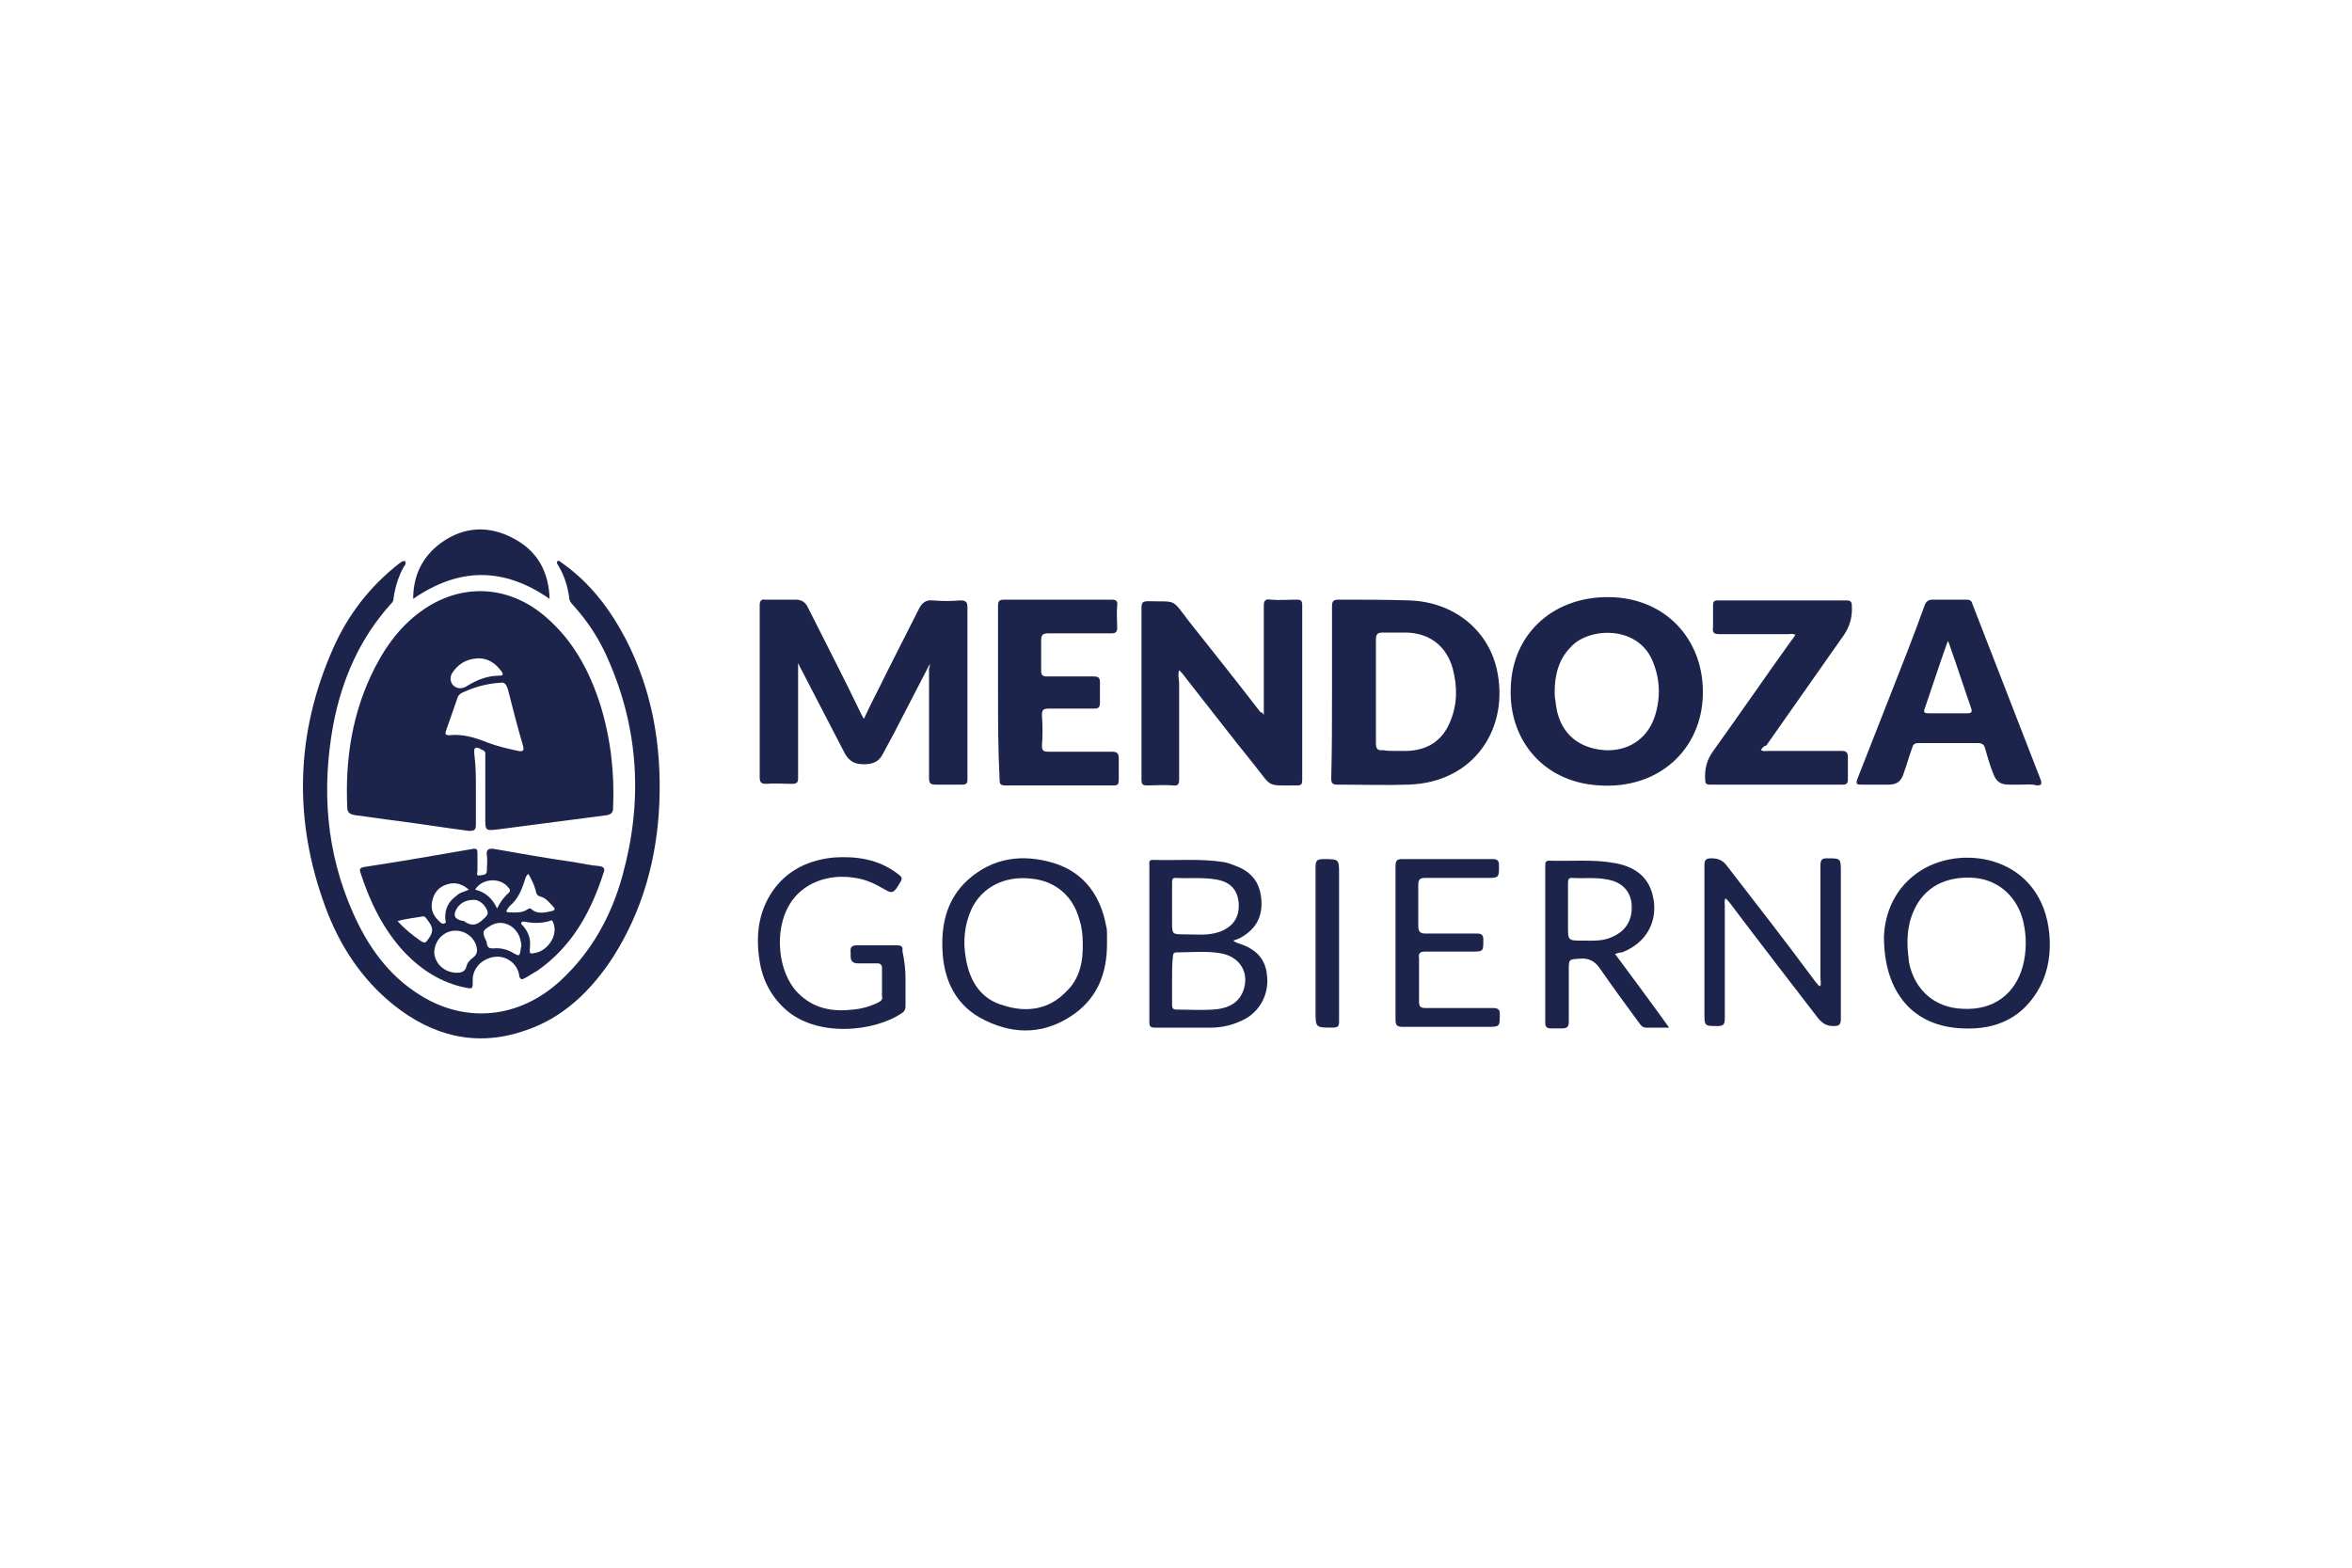 <svg xmlns="http://www.w3.org/2000/svg" xmlns:xlink="http://www.w3.org/1999/xlink" id="Capa_1" x="0px" y="0px" viewBox="0 0 300 200" style="enable-background:new 0 0 300 200;" xml:space="preserve"><style type="text/css">	.st0{fill:#1C244B;}</style><g id="lmuEd5_00000059289009558156282820000001648921319545779623_">	<g>		<path class="st0" d="M60.7,100.6c0,1.5,0,3,0,4.6c0,0.7-0.2,0.8-0.9,0.8c-3.1-0.4-6.2-0.9-9.3-1.3c-1.7-0.2-3.5-0.5-5.2-0.7   c-0.5-0.1-0.9-0.2-1-0.8c-0.3-6.3,0.6-12.3,3.5-18c1.7-3.3,3.9-6.1,7.1-8c4.8-2.8,10.3-2.3,14.7,1.5c3.5,3,5.6,6.9,7,11.3   c1.3,4.3,1.8,8.6,1.6,13.1c0,0.6-0.3,0.8-0.8,0.9c-4.6,0.6-9.2,1.2-13.8,1.8c-1.7,0.2-1.7,0.2-1.7-1.5c0-2.6,0-5.2,0-7.8   c0-0.3,0.1-0.6-0.3-0.8c-0.3-0.1-0.6-0.4-0.9-0.3c-0.3,0.1-0.2,0.5-0.2,0.8C60.7,97.7,60.7,99.2,60.7,100.6z M63.9,87.1   c-1.9,0.1-3.5,0.6-5,1.3c-0.2,0.1-0.4,0.3-0.5,0.5c-0.5,1.4-1,2.9-1.5,4.3c-0.2,0.5,0,0.6,0.4,0.6c1.7-0.2,3.3,0.3,4.8,0.9   c1.3,0.5,2.6,0.8,4,1.1c0.6,0.1,0.8,0,0.6-0.7c-0.7-2.4-1.3-4.7-1.9-7.1C64.6,87.3,64.3,87,63.9,87.1z M58.7,87.8   c0.3,0,0.6-0.1,0.9-0.3c1.3-0.8,2.6-1.3,4.1-1.3c0.5,0,0.5-0.2,0.3-0.5c-0.8-1.1-1.8-1.8-3.2-1.7c-1.4,0.1-2.5,0.8-3.2,2   C57.2,86.9,57.8,87.8,58.7,87.8z"></path>		<path class="st0" d="M51.7,71.6c0.1,0.3,0,0.5-0.2,0.7c-0.7,1.3-1.1,2.6-1.3,4c0,0.3-0.1,0.5-0.3,0.7c-4,4.4-6.3,9.7-7.4,15.5   c-1.5,8.2-0.9,16.2,2.5,23.9c1.9,4.3,4.5,8,8.5,10.5c5.8,3.7,12.7,3.1,18-1.8c4-3.7,6.5-8.3,7.9-13.4c2.6-9.4,2.1-18.6-1.8-27.5   c-1.1-2.6-2.6-4.9-4.5-7c-0.3-0.3-0.5-0.6-0.5-1c-0.2-1.4-0.6-2.7-1.3-3.9c-0.1-0.2-0.4-0.5-0.2-0.7c0.2-0.2,0.5,0.2,0.7,0.3   c3.5,2.5,6,5.8,8,9.6c3.4,6.6,4.6,13.6,4.3,21c-0.3,7-2.1,13.6-5.9,19.6c-2.8,4.3-6.4,7.8-11.3,9.4c-6.1,2.1-11.7,0.7-16.7-3.3   c-4.1-3.3-6.9-7.6-8.7-12.5c-4.1-11.1-3.8-22.2,1-33c1.9-4.3,4.7-7.9,8.4-10.8C51.1,71.8,51.3,71.5,51.7,71.6z"></path>		<path class="st0" d="M118.6,84.7c-1.6,3.1-3.1,6-4.6,8.9c-0.5,0.9-0.9,1.7-1.4,2.6c-0.5,1-1.3,1.3-2.4,1.3c-1.1,0-1.8-0.3-2.4-1.3   c-1.9-3.7-3.8-7.3-5.7-11c-0.1-0.1-0.1-0.3-0.3-0.6c0,0.5,0,0.9,0,1.2c0,4.5,0,8.9,0,13.4c0,0.6-0.1,0.8-0.8,0.8   c-1.1,0-2.2-0.1-3.3,0c-0.7,0-0.8-0.3-0.8-0.9c0-5.4,0-10.7,0-16.1c0-1.9,0-3.9,0-5.8c0-0.5,0.2-0.8,0.7-0.7c1.3,0,2.6,0,3.9,0   c0.7,0,1.2,0.3,1.5,0.9c2.3,4.6,4.7,9.2,6.9,13.8c0.1,0.1,0.1,0.3,0.3,0.5c0.9-2,1.9-3.8,2.8-5.7c1.4-2.8,2.8-5.5,4.2-8.3   c0.4-0.8,0.9-1.2,1.8-1.1c1.2,0.1,2.3,0.1,3.5,0c0.7,0,0.9,0.2,0.9,0.9c0,6.8,0,13.6,0,20.4c0,0.5,0,1,0,1.5   c0,0.5-0.1,0.7-0.7,0.7c-1.1,0-2.3,0-3.4,0c-0.6,0-0.8-0.2-0.8-0.8c0-4.7,0-9.4,0-14.1C118.6,85.1,118.6,85,118.6,84.7z"></path>		<path class="st0" d="M169.9,88.3c0-3.6,0-7.3,0-10.9c0-0.6,0.1-0.9,0.8-0.9c3,0,6.1,0,9.1,0.1c5.5,0.2,9.9,3.6,11.1,8.7   c1.7,7.4-2.7,14.5-11.2,14.8c-3.1,0.1-6.1,0-9.2,0c-0.6,0-0.7-0.3-0.7-0.8C169.9,95.6,169.9,91.9,169.9,88.3z M177.9,95.8   C177.9,95.8,177.9,95.8,177.9,95.8c0.5,0,1.1,0,1.6,0c2.6-0.1,4.5-1.3,5.5-3.8c0.9-2.2,0.9-4.4,0.3-6.7c-0.8-2.9-3-4.6-6.1-4.6   c-0.9,0-1.9,0-2.8,0c-0.7,0-0.9,0.2-0.9,0.9c0,4.4,0,8.8,0,13.2c0,0.7,0.2,1,0.9,0.9C176.9,95.8,177.4,95.8,177.9,95.8z"></path>		<path class="st0" d="M161.2,91.2c0-4.7,0-9.3,0-13.9c0-0.7,0.2-0.9,0.9-0.8c1.1,0.1,2.2,0,3.3,0c0.5,0,0.7,0.1,0.7,0.7   c0,7.4,0,14.8,0,22.3c0,0.5-0.1,0.7-0.6,0.7c0,0-0.1,0-0.1,0c-3.9,0-3.1,0.3-5.4-2.6c-3-3.7-5.9-7.5-8.9-11.3   c-0.2-0.3-0.4-0.5-0.7-0.8c-0.2,0.6,0,1.2,0,1.7c0,4.1,0,8.1,0,12.2c0,0.6-0.1,0.9-0.8,0.8c-1.1-0.1-2.2,0-3.3,0   c-0.6,0-0.7-0.2-0.7-0.7c0-3.3,0-6.6,0-9.9c0-4,0-8,0-12c0-0.7,0.1-0.9,0.9-0.9c3.6,0.1,2.9-0.4,5.1,2.5c3.1,3.9,6.2,7.8,9.2,11.7   C160.9,90.8,161,90.9,161.2,91.2z"></path>		<path class="st0" d="M192.7,87.7c0.2-7,5.7-11.9,13.2-11.5c7,0.4,11.5,5.8,11.3,12.5c-0.2,7-5.7,12-13.2,11.5   C196.7,99.8,192.4,94.2,192.7,87.7z M198.3,88.3c0,0.3,0,0.7,0.1,1.1c0.3,3.7,2.5,6,6.2,6.3c2.9,0.2,5.4-1.3,6.4-4.1   c0.8-2.3,0.8-4.7-0.1-7c-1.8-4.9-8.2-4.6-10.5-2.1C198.8,84.1,198.3,86.1,198.3,88.3z"></path>		<path class="st0" d="M60.3,125.2c0,0.9,0,1-0.9,0.8c-3.1-0.6-5.7-2.3-7.8-4.5c-2.7-2.9-4.4-6.4-5.6-10.1c-0.2-0.5-0.1-0.7,0.5-0.8   c4.6-0.7,9.2-1.5,13.8-2.3c0.5-0.1,0.6,0.1,0.6,0.5c0,0.8,0,1.5,0,2.3c0,0.2-0.2,0.6,0.2,0.6c0.4-0.1,1,0,1-0.6c0-0.7,0.1-1.3,0-2   c-0.1-0.7,0.2-0.9,0.9-0.8c3.4,0.6,6.8,1.2,10.3,1.7c1.1,0.2,2.1,0.4,3.2,0.5c0.5,0.1,0.7,0.3,0.5,0.8c-1.6,5-4,9.4-8.4,12.5   c-0.5,0.3-1,0.6-1.5,0.9c-0.5,0.3-0.8,0.4-0.9-0.4c-0.3-1.5-1.8-2.5-3.3-2.2C61.3,122.4,60.2,123.7,60.3,125.2z M58.3,124.1   c0.5,0,1-0.1,1.2-0.8c0.1-0.5,0.5-0.9,0.8-1.1c0.7-0.5,0.6-1.1,0.4-1.7c-0.5-1.3-1.9-2-3.2-1.7c-1.3,0.3-2.2,1.6-2.1,2.9   C55.6,123.1,56.8,124.1,58.3,124.1z M66.5,120.6c-0.1-1.1-0.5-1.9-1.4-2.5c-0.9-0.5-1.8-0.5-2.7,0.1c-0.8,0.5-0.9,0.7-0.5,1.6   c0.1,0.2,0.2,0.4,0.2,0.6c0.1,0.5,0.3,0.6,0.8,0.6c0.9-0.1,1.8,0.1,2.6,0.6c0.7,0.4,0.8,0.4,0.9-0.4   C66.4,121,66.5,120.8,66.5,120.6z M67.4,111.5c-0.1,0.1-0.2,0.1-0.2,0.2c-0.1,0.1-0.2,0.3-0.2,0.4c-0.4,1.3-0.9,2.6-2,3.5   c-0.1,0.1-0.2,0.3-0.3,0.4c-0.2,0.3-0.1,0.4,0.3,0.4c0.8,0,1.6,0.1,2.3-0.4c0.2-0.1,0.3-0.2,0.5,0c0.8,0.7,1.8,0.4,2.7,0.2   c0.3-0.1,0.3-0.3,0.1-0.5c-0.5-0.5-0.9-1.1-1.6-1.3c-0.5-0.1-0.6-0.4-0.7-0.9C68.1,112.8,67.8,112.2,67.4,111.5z M67.6,120.7   c-0.1,1,0,1,0.5,0.9c1.7-0.2,3.1-2.2,2.5-3.8c-0.1-0.3-0.2-0.5-0.5-0.3c-1,0.3-2.1,0.3-3.1,0.1c-0.2,0-0.4-0.1-0.5,0.1   c-0.1,0.2,0.1,0.3,0.2,0.4C67.4,118.9,67.7,119.8,67.6,120.7z M59.8,113.5c-0.8-0.7-1.7-1-2.7-0.7c-1.1,0.3-1.8,1.1-2,2.3   c-0.2,1.1,0.3,1.9,1.1,2.6c0.1,0.1,0.3,0.2,0.5,0.1c0.3-0.1,0.1-0.3,0.1-0.5c-0.1-1.3,0.4-2.3,1.4-3   C58.7,113.8,59.2,113.8,59.8,113.5z M60.5,114.8c-1,0-1.6,0.3-2.1,0.9c-0.7,1-0.5,1.6,0.7,1.8c0.1,0,0.2,0,0.2,0.1   c0.9,0.6,1.6,0.4,2.3-0.3c0.7-0.6,0.8-0.8,0.3-1.6C61.5,115.1,60.9,114.8,60.5,114.8z M50.7,117.5c0.9,1,1.9,1.8,2.9,2.5   c0.6,0.4,0.7,0.3,1.1-0.3c0.8-1.1,0.3-1.7-0.3-2.5c-0.1-0.1-0.2-0.3-0.4-0.3C52.9,117.1,51.8,117.2,50.7,117.5z M63.4,115.9   c0.4-0.8,0.9-1.5,1.5-2c0.2-0.2,0.2-0.4,0-0.6c-1-1.4-3.4-1.3-4.3,0.2C61.9,113.8,62.8,114.6,63.4,115.9z"></path>		<path class="st0" d="M257.9,100.1c-0.5,0-1.1,0-1.6,0c-1.2,0-1.7-0.4-2.1-1.5c-0.4-1-0.7-2.1-1-3.1c-0.1-0.5-0.4-0.7-0.9-0.7   c-2.5,0-5.1,0-7.6,0c-0.5,0-0.7,0.2-0.8,0.6c-0.4,1.1-0.7,2.2-1.1,3.3c-0.3,1-0.9,1.4-1.9,1.4c-1.2,0-2.3,0-3.5,0   c-0.6,0-0.7-0.1-0.5-0.7c1.4-3.6,2.8-7.1,4.2-10.7c1.5-3.8,3-7.6,4.4-11.5c0.2-0.5,0.5-0.7,1-0.7c1.4,0,2.8,0,4.3,0   c0.4,0,0.7,0.1,0.8,0.6c2.9,7.5,5.8,14.9,8.7,22.4c0.2,0.6,0,0.7-0.5,0.7C259.1,100,258.5,100.1,257.9,100.1z M248.5,81.8   c-0.1,0.1-0.1,0.1-0.1,0.1c-1,2.8-1.9,5.6-2.9,8.5c-0.2,0.5,0,0.6,0.5,0.6c1.6,0,3.3,0,4.9,0c0.6,0,0.7-0.2,0.5-0.7   c-0.7-2-1.3-3.9-2-5.9C249.1,83.5,248.8,82.7,248.5,81.8z"></path>		<path class="st0" d="M127.3,88.2c0-3.6,0-7.3,0-10.9c0-0.7,0.2-0.8,0.9-0.8c4.5,0,9,0,13.5,0c0.6,0,0.9,0.1,0.8,0.8   c-0.1,0.9,0,1.9,0,2.8c0,0.5-0.2,0.7-0.7,0.7c-2.7,0-5.4,0-8.1,0c-0.7,0-0.9,0.2-0.9,0.9c0,1.3,0,2.6,0,3.9c0,0.5,0.2,0.7,0.7,0.7   c2,0,4,0,6,0c0.5,0,0.8,0.1,0.8,0.7c0,0.9,0,1.7,0,2.6c0,0.7-0.2,0.8-0.8,0.8c-1.9,0-3.8,0-5.7,0c-0.8,0-0.9,0.2-0.9,0.9   c0.1,1.3,0.1,2.5,0,3.8c0,0.7,0.2,0.8,0.9,0.8c2.7,0,5.3,0,8,0c0.7,0,0.9,0.2,0.9,0.9c0,0.9,0,1.8,0,2.7c0,0.5-0.1,0.7-0.6,0.7   c-4.6,0-9.3,0-13.9,0c-0.7,0-0.7-0.3-0.7-0.8C127.3,95.6,127.3,91.9,127.3,88.2z"></path>		<path class="st0" d="M224.6,95.7c0.4,0.2,0.6,0.1,0.9,0.1c3.1,0,6.2,0,9.4,0c0.6,0,0.8,0.2,0.8,0.8c0,1,0,1.9,0,2.9   c0,0.4-0.2,0.6-0.6,0.6c-5.7,0-11.4,0-17,0c-0.5,0-0.6-0.2-0.6-0.6c-0.1-1.4,0.2-2.6,1.1-3.8c3.3-4.6,6.6-9.4,9.9-14   c0.2-0.2,0.3-0.4,0.5-0.7c-0.3-0.2-0.6-0.1-0.9-0.1c-2.9,0-5.9,0-8.8,0c-0.7,0-0.9-0.2-0.8-0.9c0-0.9,0-1.9,0-2.8   c0-0.4,0.1-0.6,0.6-0.6c5.5,0,11,0,16.5,0c0.4,0,0.6,0.2,0.6,0.6c0.1,1.4-0.2,2.6-1,3.8c-3.3,4.7-6.6,9.4-9.9,14.1   C224.9,95.2,224.8,95.4,224.6,95.7z"></path>		<path class="st0" d="M157.3,120c0.2,0.2,0.4,0.2,0.5,0.3c2.1,0.6,3.6,1.8,3.8,4.1c0.3,2.3-0.8,4.5-2.8,5.6   c-1.3,0.7-2.8,1.1-4.3,1.1c-2.4,0-4.8,0-7.2,0c-0.6,0-0.7-0.2-0.7-0.7c0-6.7,0-13.3,0-20c0-0.3-0.1-0.7,0.4-0.7   c3.1,0.1,6.1-0.2,9.2,0.3c0.5,0.1,1,0.3,1.5,0.5c2.1,0.8,3.1,2.3,3.2,4.5c0.1,2.2-0.9,3.7-2.8,4.7   C157.9,119.8,157.6,119.9,157.3,120z M149.5,125c0,1.1,0,2.1,0,3.2c0,0.4,0.1,0.6,0.6,0.6c1.5,0,3.1,0.1,4.6,0   c1.6-0.1,3.1-0.6,3.8-2.2c1-2.4-0.3-4.6-2.9-5c-1.8-0.3-3.7-0.1-5.5-0.1c-0.4,0-0.5,0.2-0.5,0.6C149.5,122.9,149.5,124,149.5,125z    M149.5,115.6c0,0.7,0,1.4,0,2c0,1.6,0,1.6,1.6,1.6c1.5,0,2.9,0.2,4.4-0.3c1.7-0.6,2.6-1.8,2.5-3.6c-0.1-1.7-1-2.8-2.9-3.1   c-1.7-0.3-3.5-0.1-5.2-0.2c-0.4,0-0.4,0.3-0.4,0.6C149.5,113.6,149.5,114.6,149.5,115.6z"></path>		<path class="st0" d="M141.2,120.4c0,3.6-1.1,6.7-4.1,8.9c-3.6,2.6-7.5,2.8-11.4,0.9c-3.8-1.8-5.4-5.2-5.5-9.3   c-0.1-3.3,0.7-6.3,3.2-8.6c3.2-2.9,7-3.4,11-2.2c3.9,1.2,6,4.2,6.7,8.1c0.1,0.3,0.1,0.7,0.1,1.1   C141.2,119.6,141.2,120,141.2,120.4z M138.1,120.1c0-0.7-0.1-1.8-0.4-2.7c-0.8-3.1-3.1-5-6.1-5.3c-3.4-0.4-6.2,1-7.6,3.7   c-1,2.1-1.2,4.3-0.8,6.5c0.5,2.9,1.9,5.2,4.9,6c2.9,0.9,5.7,0.5,7.9-1.8C137.7,124.9,138.2,122.7,138.1,120.1z"></path>		<path class="st0" d="M240.3,119.5c0.1-3,1.4-6.4,4.8-8.5c5.5-3.4,15.4-1.6,16.3,8.2c0.2,2.3-0.1,4.6-1.2,6.7   c-2.1,3.9-5.5,5.5-9.8,5.3C244.1,131,240.3,126.7,240.3,119.5z M243.3,120.3c0,0.8,0.1,1.7,0.2,2.5c0.7,3.5,3.3,5.8,6.9,5.9   c3.8,0.2,6.6-1.8,7.6-5.4c0.5-1.9,0.5-3.8,0.1-5.6c-0.7-3.2-3.1-5.4-6.2-5.7c-3.7-0.3-6.5,1.2-7.8,4.2   C243.5,117.5,243.3,118.9,243.3,120.3z"></path>		<path class="st0" d="M232.2,125.8c0.1-0.3,0-0.7,0-1c0-4.8,0-9.6,0-14.4c0-0.7,0.2-0.9,0.8-0.9c1.8,0,1.8,0,1.8,1.7   c0,6.3,0,12.5,0,18.8c0,0.7-0.2,0.9-0.9,0.9c-0.9,0-1.4-0.3-2-1c-3.7-4.8-7.4-9.6-11.1-14.5c-0.2-0.3-0.4-0.5-0.7-0.8   c-0.2,0.3-0.1,0.6-0.1,0.9c0,4.8,0,9.6,0,14.4c0,0.7-0.1,1-0.9,1c-1.7,0-1.7,0-1.7-1.7c0-6.3,0-12.5,0-18.8c0-0.7,0.2-0.9,0.9-0.9   c0.9,0,1.5,0.3,2,1c3.8,4.9,7.6,9.8,11.3,14.8C231.9,125.6,231.9,125.8,232.2,125.8z"></path>		<path class="st0" d="M206,121.7c2.3,3.1,4.6,6.2,6.9,9.4c-1.1,0-2.1,0-3,0c-0.4,0-0.7-0.4-0.9-0.7c-1.7-2.3-3.3-4.5-4.9-6.8   c-0.6-0.9-1.4-1.4-2.5-1.3c-1.5,0.1-1.5,0-1.5,1.5c0,2.2,0,4.4,0,6.5c0,0.7-0.2,0.9-0.9,0.9c-0.5,0-0.9,0-1.4,0   c-0.5,0-0.7-0.2-0.7-0.7c0-6.7,0-13.4,0-20c0-0.4,0-0.7,0.5-0.7c2.8,0.1,5.6-0.2,8.3,0.3c2.4,0.4,4.3,1.6,4.9,4.1   c0.8,3.3-0.8,6.1-3.9,7.3C206.6,121.5,206.3,121.6,206,121.7z M200,116c0,0.7,0,1.5,0,2.2c0,1.8,0,1.8,1.9,1.8   c1.3,0,2.6,0.1,3.8-0.5c1.8-0.8,2.6-2.3,2.4-4.3c-0.2-1.6-1.3-2.7-3.1-3c-1.5-0.3-3-0.1-4.5-0.2c-0.4,0-0.5,0.2-0.5,0.6   C200,113.7,200,114.8,200,116z"></path>		<path class="st0" d="M115.5,125c0,1.1,0,2.3,0,3.4c0,0.3-0.1,0.6-0.4,0.8c-3.4,2.4-11,3.3-15.1-0.6c-1.9-1.8-2.9-4-3.2-6.6   c-0.4-3.2,0.1-6.2,2.1-8.8c1.9-2.4,4.5-3.5,7.4-3.8c2.9-0.2,5.7,0.2,8.1,2c0.8,0.6,0.8,0.6,0.1,1.7c-0.5,0.8-0.8,0.9-1.6,0.4   c-1.2-0.7-2.4-1.3-3.8-1.5c-3.5-0.6-6.8,0.7-8.4,3.4c-2,3.3-1.5,8.7,1.1,11.3c2,2,4.4,2.4,7,2.1c1.1-0.1,2.2-0.4,3.2-0.9   c0.4-0.2,0.6-0.4,0.5-0.8c0-1.2,0-2.4,0-3.6c0-0.4-0.2-0.6-0.6-0.6c-0.8,0-1.7,0-2.5,0c-0.6,0-0.9-0.3-0.9-0.9c0-0.2,0-0.4,0-0.5   c-0.1-0.7,0.2-0.9,0.8-0.9c1.7,0,3.4,0,5.1,0c0.6,0,0.8,0.2,0.7,0.7C115.4,122.7,115.5,123.8,115.5,125z"></path>		<path class="st0" d="M178,120.4c0-3.3,0-6.6,0-9.9c0-0.7,0.2-0.9,0.8-0.9c3.9,0,7.8,0,11.6,0c0.6,0,0.8,0.2,0.8,0.8   c0,1.6,0,1.6-1.6,1.6c-2.6,0-5.2,0-7.8,0c-0.7,0-0.9,0.2-0.9,0.9c0,1.7,0,3.5,0,5.2c0,0.7,0.2,1,0.9,1c2.2,0,4.4,0,6.6,0   c0.6,0,0.8,0.2,0.8,0.8c0,1.5,0,1.5-1.5,1.5c-2,0-4,0-5.9,0c-0.7,0-0.9,0.2-0.8,0.9c0,1.8,0,3.7,0,5.5c0,0.6,0.2,0.8,0.8,0.8   c2.9,0,5.7,0,8.6,0c0.7,0,0.9,0.2,0.9,0.8c0,1.6,0,1.6-1.6,1.6c-3.6,0-7.2,0-10.8,0c-0.7,0-0.9-0.2-0.9-0.9   C178,126.9,178,123.7,178,120.4z"></path>		<path class="st0" d="M70.1,76.4c-5.9-4.1-11.6-4-17.4,0c0-3,1.2-5.4,3.5-7.1c3-2.2,6.3-2.3,9.5-0.5C68.6,70.4,70,73,70.1,76.4z"></path>		<path class="st0" d="M170.8,120.4c0,3.3,0,6.6,0,9.9c0,0.7-0.2,0.8-0.9,0.8c-2.1,0-2.1,0-2.1-2.1c0-6.1,0-12.2,0-18.4   c0-0.8,0.2-1,1-1c2,0,2,0,2,1.9C170.8,114.5,170.8,117.5,170.8,120.4z"></path>	</g></g></svg>